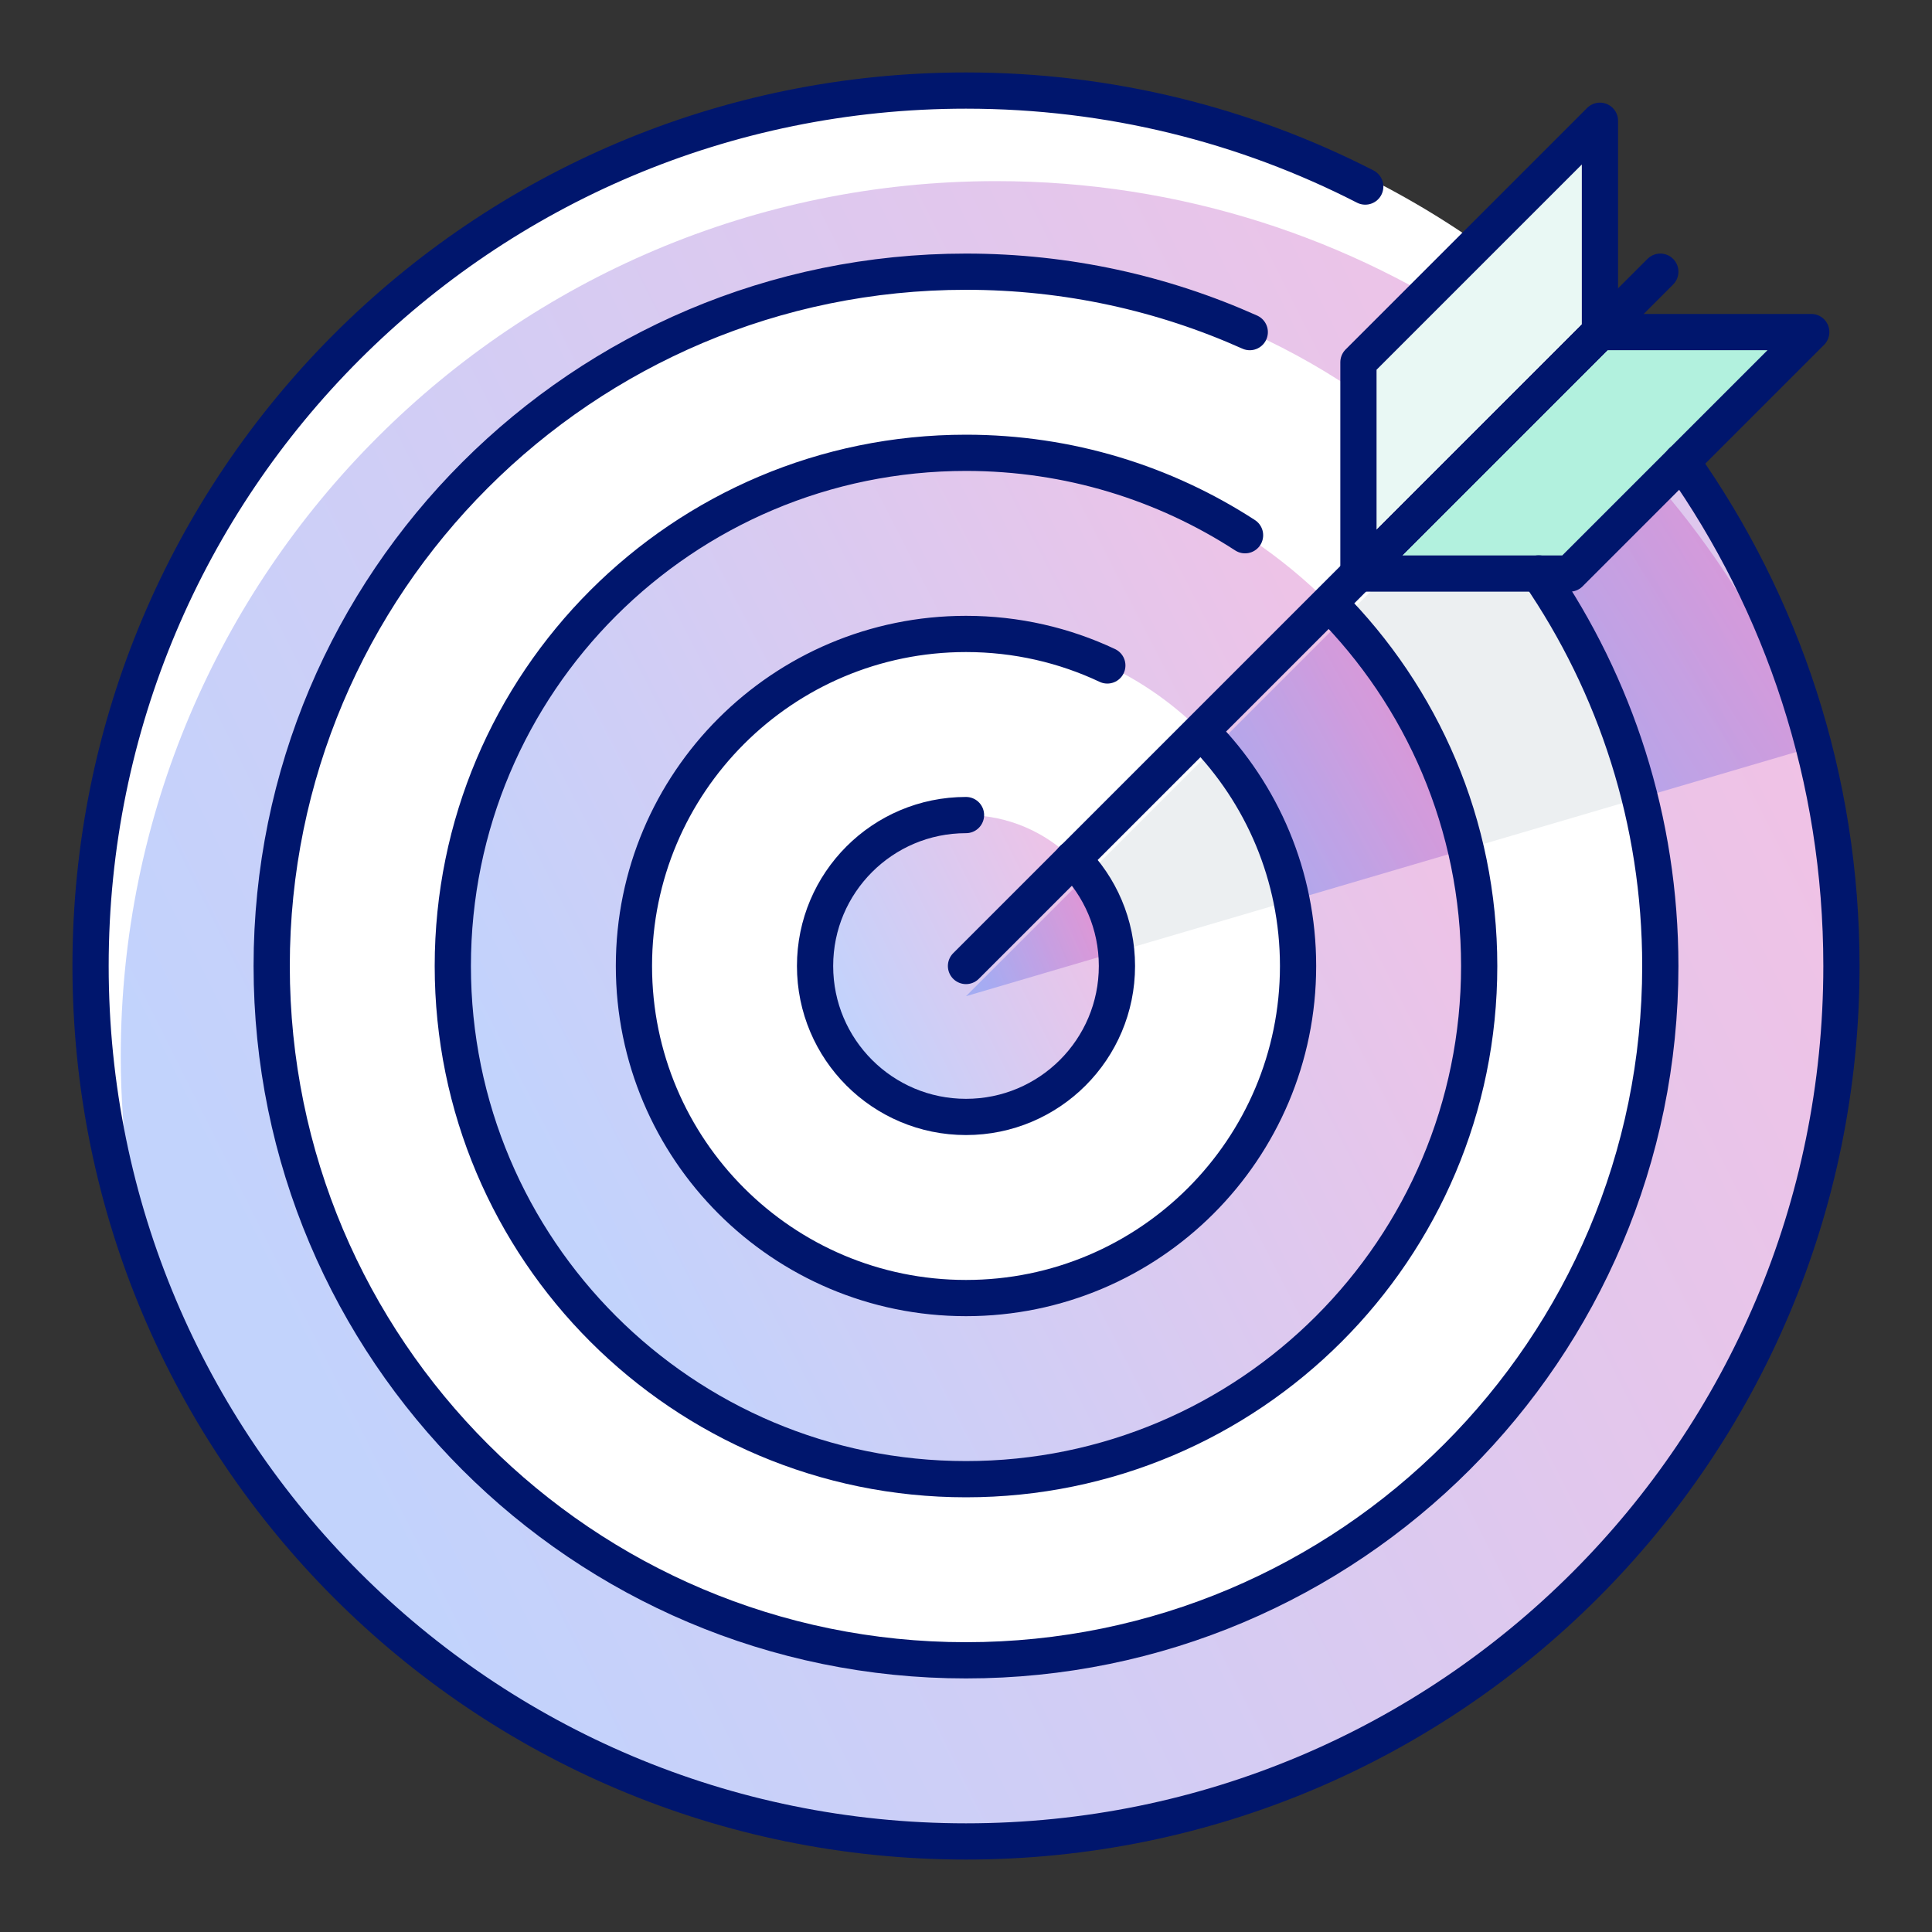 <?xml version="1.0" encoding="UTF-8"?>
<svg xmlns="http://www.w3.org/2000/svg" width="80" height="80" viewBox="0 0 80 80" fill="none">
  <rect x="0" y="0" width="80" height="80" fill="#333333" stroke="none"/>
  <path d="M76.668 39.792C76.668 59.828 60.453 76.043 40.418 76.043C20.383 76.043 4.168 59.828 4.168 39.792C4.168 19.758 20.383 3.542 40.418 3.542C60.453 3.542 76.668 19.758 76.668 39.792Z" fill="white"></path>
  <path d="M76.25 40C76.25 36.653 75.76 33.428 74.91 30.35C69.578 16.97 56.528 7.5 41.25 7.5C21.233 7.5 5 23.733 5 43.75C5 47.097 5.49 50.322 6.34 53.4C11.672 66.78 24.723 76.25 40 76.25C60.017 76.25 76.25 60.017 76.25 40ZM11.25 40C11.25 24.122 24.122 11.25 40 11.25C55.877 11.25 68.75 24.122 68.75 40C68.75 55.877 55.877 68.75 40 68.75C24.122 68.75 11.25 55.877 11.25 40Z" fill="url(#paint0_radial_267_8749)" fill-opacity="0.25"></path>
  <path d="M40 18.75C28.265 18.75 18.75 28.265 18.75 40C18.75 51.735 28.265 61.25 40 61.25C51.735 61.25 61.25 51.735 61.25 40C61.25 28.265 51.735 18.75 40 18.75ZM40 53.75C32.407 53.75 26.25 47.593 26.25 40C26.25 32.407 32.407 26.25 40 26.25C47.593 26.25 53.75 32.407 53.75 40C53.75 47.593 47.593 53.75 40 53.75Z" fill="url(#paint1_radial_267_8749)" fill-opacity="0.25"></path>
  <path d="M40 46.25C43.452 46.25 46.25 43.452 46.25 40C46.25 36.548 43.452 33.75 40 33.75C36.548 33.75 33.75 36.548 33.75 40C33.75 43.452 36.548 46.25 40 46.25Z" fill="url(#paint2_radial_267_8749)" fill-opacity="0.25"></path>
  <path d="M60.938 20.313C64.255 23.838 66.692 28.198 67.897 33.045L75.103 30.925C73.537 24.855 70.435 19.41 66.24 15.008L60.938 20.313Z" fill="url(#paint3_radial_267_8749)" fill-opacity="0.25"></path>
  <path d="M60.677 35.168L67.9 33.043C66.695 28.195 64.257 23.835 60.94 20.31L55.622 25.628C58.06 28.278 59.832 31.54 60.677 35.168Z" fill="#ECEFF1"></path>
  <path d="M50.317 30.933C51.877 32.705 52.995 34.878 53.48 37.285L60.677 35.168C59.832 31.54 58.06 28.278 55.622 25.628L50.317 30.933Z" fill="url(#paint4_radial_267_8749)" fill-opacity="0.25"></path>
  <path d="M46.193 39.428L53.48 37.285C52.998 34.878 51.878 32.705 50.318 30.933L44.985 36.265C45.66 37.165 46.085 38.245 46.193 39.428Z" fill="#ECEFF1"></path>
  <path d="M40 41.25L46.193 39.427C46.085 38.245 45.66 37.163 44.987 36.263L40 41.25Z" fill="url(#paint5_radial_267_8749)" fill-opacity="0.25"></path>
  <path d="M66.25 13.75L56.25 23.75V15L66.25 5V13.75Z" fill="#E9F8F4"></path>
  <path d="M75 13.75L65 23.75H56.25L66.25 13.75H75Z" fill="#B2F1DE"></path>
  <path d="M51.555 22.163C48.227 20.003 44.26 18.75 40 18.75C28.265 18.75 18.75 28.265 18.75 40C18.75 51.735 28.265 61.25 40 61.25C51.735 61.25 61.25 51.735 61.25 40C61.25 34.142 58.88 28.84 55.05 24.997M49.825 30.38C52.252 32.86 53.75 36.255 53.75 40C53.75 47.593 47.593 53.75 40 53.75C32.407 53.75 26.25 47.593 26.25 40C26.25 32.407 32.407 26.25 40 26.25C42.093 26.25 44.078 26.718 45.852 27.555" stroke="#00166D" stroke-width="1.5" stroke-miterlimit="10" stroke-linecap="round" stroke-linejoin="round"></path>
  <path d="M63.715 23.745C66.89 28.37 68.75 33.968 68.75 40C68.75 55.877 55.877 68.75 40 68.75C24.122 68.75 11.25 55.877 11.25 40C11.25 24.122 24.122 11.25 40 11.25C44.185 11.25 48.163 12.145 51.75 13.752" stroke="#00166D" stroke-width="1.5" stroke-miterlimit="10" stroke-linecap="round" stroke-linejoin="round"></path>
  <path d="M69.635 19.108C73.802 25.01 76.25 32.218 76.25 40C76.25 60.035 60.035 76.25 40 76.25C19.965 76.25 3.75 60.035 3.75 40C3.75 19.965 19.965 3.75 40 3.75C45.958 3.75 51.578 5.185 56.532 7.725" stroke="#00166D" stroke-width="1.5" stroke-miterlimit="10" stroke-linecap="round" stroke-linejoin="round"></path>
  <path d="M66.25 13.75L56.25 23.75V15L66.25 5V13.75Z" stroke="#00166D" stroke-width="1.5" stroke-miterlimit="10" stroke-linecap="round" stroke-linejoin="round"></path>
  <path d="M75 13.75L65 23.75H56.25L66.25 13.75H75Z" stroke="#00166D" stroke-width="1.5" stroke-miterlimit="10" stroke-linecap="round" stroke-linejoin="round"></path>
  <path d="M68.75 11.25L40 40" stroke="#00166D" stroke-width="1.5" stroke-miterlimit="10" stroke-linecap="round" stroke-linejoin="round"></path>
  <path d="M44.413 35.572C45.547 36.705 46.25 38.27 46.25 40C46.25 43.453 43.453 46.25 40 46.25C36.547 46.25 33.75 43.453 33.75 40C33.75 36.547 36.547 33.75 40 33.75" stroke="#00166D" stroke-width="1.5" stroke-miterlimit="10" stroke-linecap="round" stroke-linejoin="round"></path>
  <defs>
    <radialGradient id="paint0_radial_267_8749" cx="0" cy="0" r="1" gradientUnits="userSpaceOnUse" gradientTransform="translate(76.257 7.508) rotate(154.246) scale(79.109 281156)">
      <stop stop-color="#E3008B"></stop>
      <stop offset="1" stop-color="#0C4FF5"></stop>
    </radialGradient>
    <radialGradient id="paint1_radial_267_8749" cx="0" cy="0" r="1" gradientUnits="userSpaceOnUse" gradientTransform="translate(61.254 18.755) rotate(153.436) scale(47.517 172603)">
      <stop stop-color="#E3008B"></stop>
      <stop offset="1" stop-color="#0C4FF5"></stop>
    </radialGradient>
    <radialGradient id="paint2_radial_267_8749" cx="0" cy="0" r="1" gradientUnits="userSpaceOnUse" gradientTransform="translate(46.251 33.751) rotate(153.436) scale(13.976 50765.6)">
      <stop stop-color="#E3008B"></stop>
      <stop offset="1" stop-color="#0C4FF5"></stop>
    </radialGradient>
    <radialGradient id="paint3_radial_267_8749" cx="0" cy="0" r="1" gradientUnits="userSpaceOnUse" gradientTransform="translate(75.104 15.01) rotate(147.516) scale(16.792 69086.9)">
      <stop stop-color="#E3008B"></stop>
      <stop offset="1" stop-color="#0C4FF5"></stop>
    </radialGradient>
    <radialGradient id="paint4_radial_267_8749" cx="0" cy="0" r="1" gradientUnits="userSpaceOnUse" gradientTransform="translate(60.678 25.629) rotate(150.638) scale(11.887 46132)">
      <stop stop-color="#E3008B"></stop>
      <stop offset="1" stop-color="#0C4FF5"></stop>
    </radialGradient>
    <radialGradient id="paint5_radial_267_8749" cx="0" cy="0" r="1" gradientUnits="userSpaceOnUse" gradientTransform="translate(46.193 36.263) rotate(158.066) scale(6.676 21006.9)">
      <stop stop-color="#E3008B"></stop>
      <stop offset="1" stop-color="#0C4FF5"></stop>
    </radialGradient>
  </defs>
</svg>
